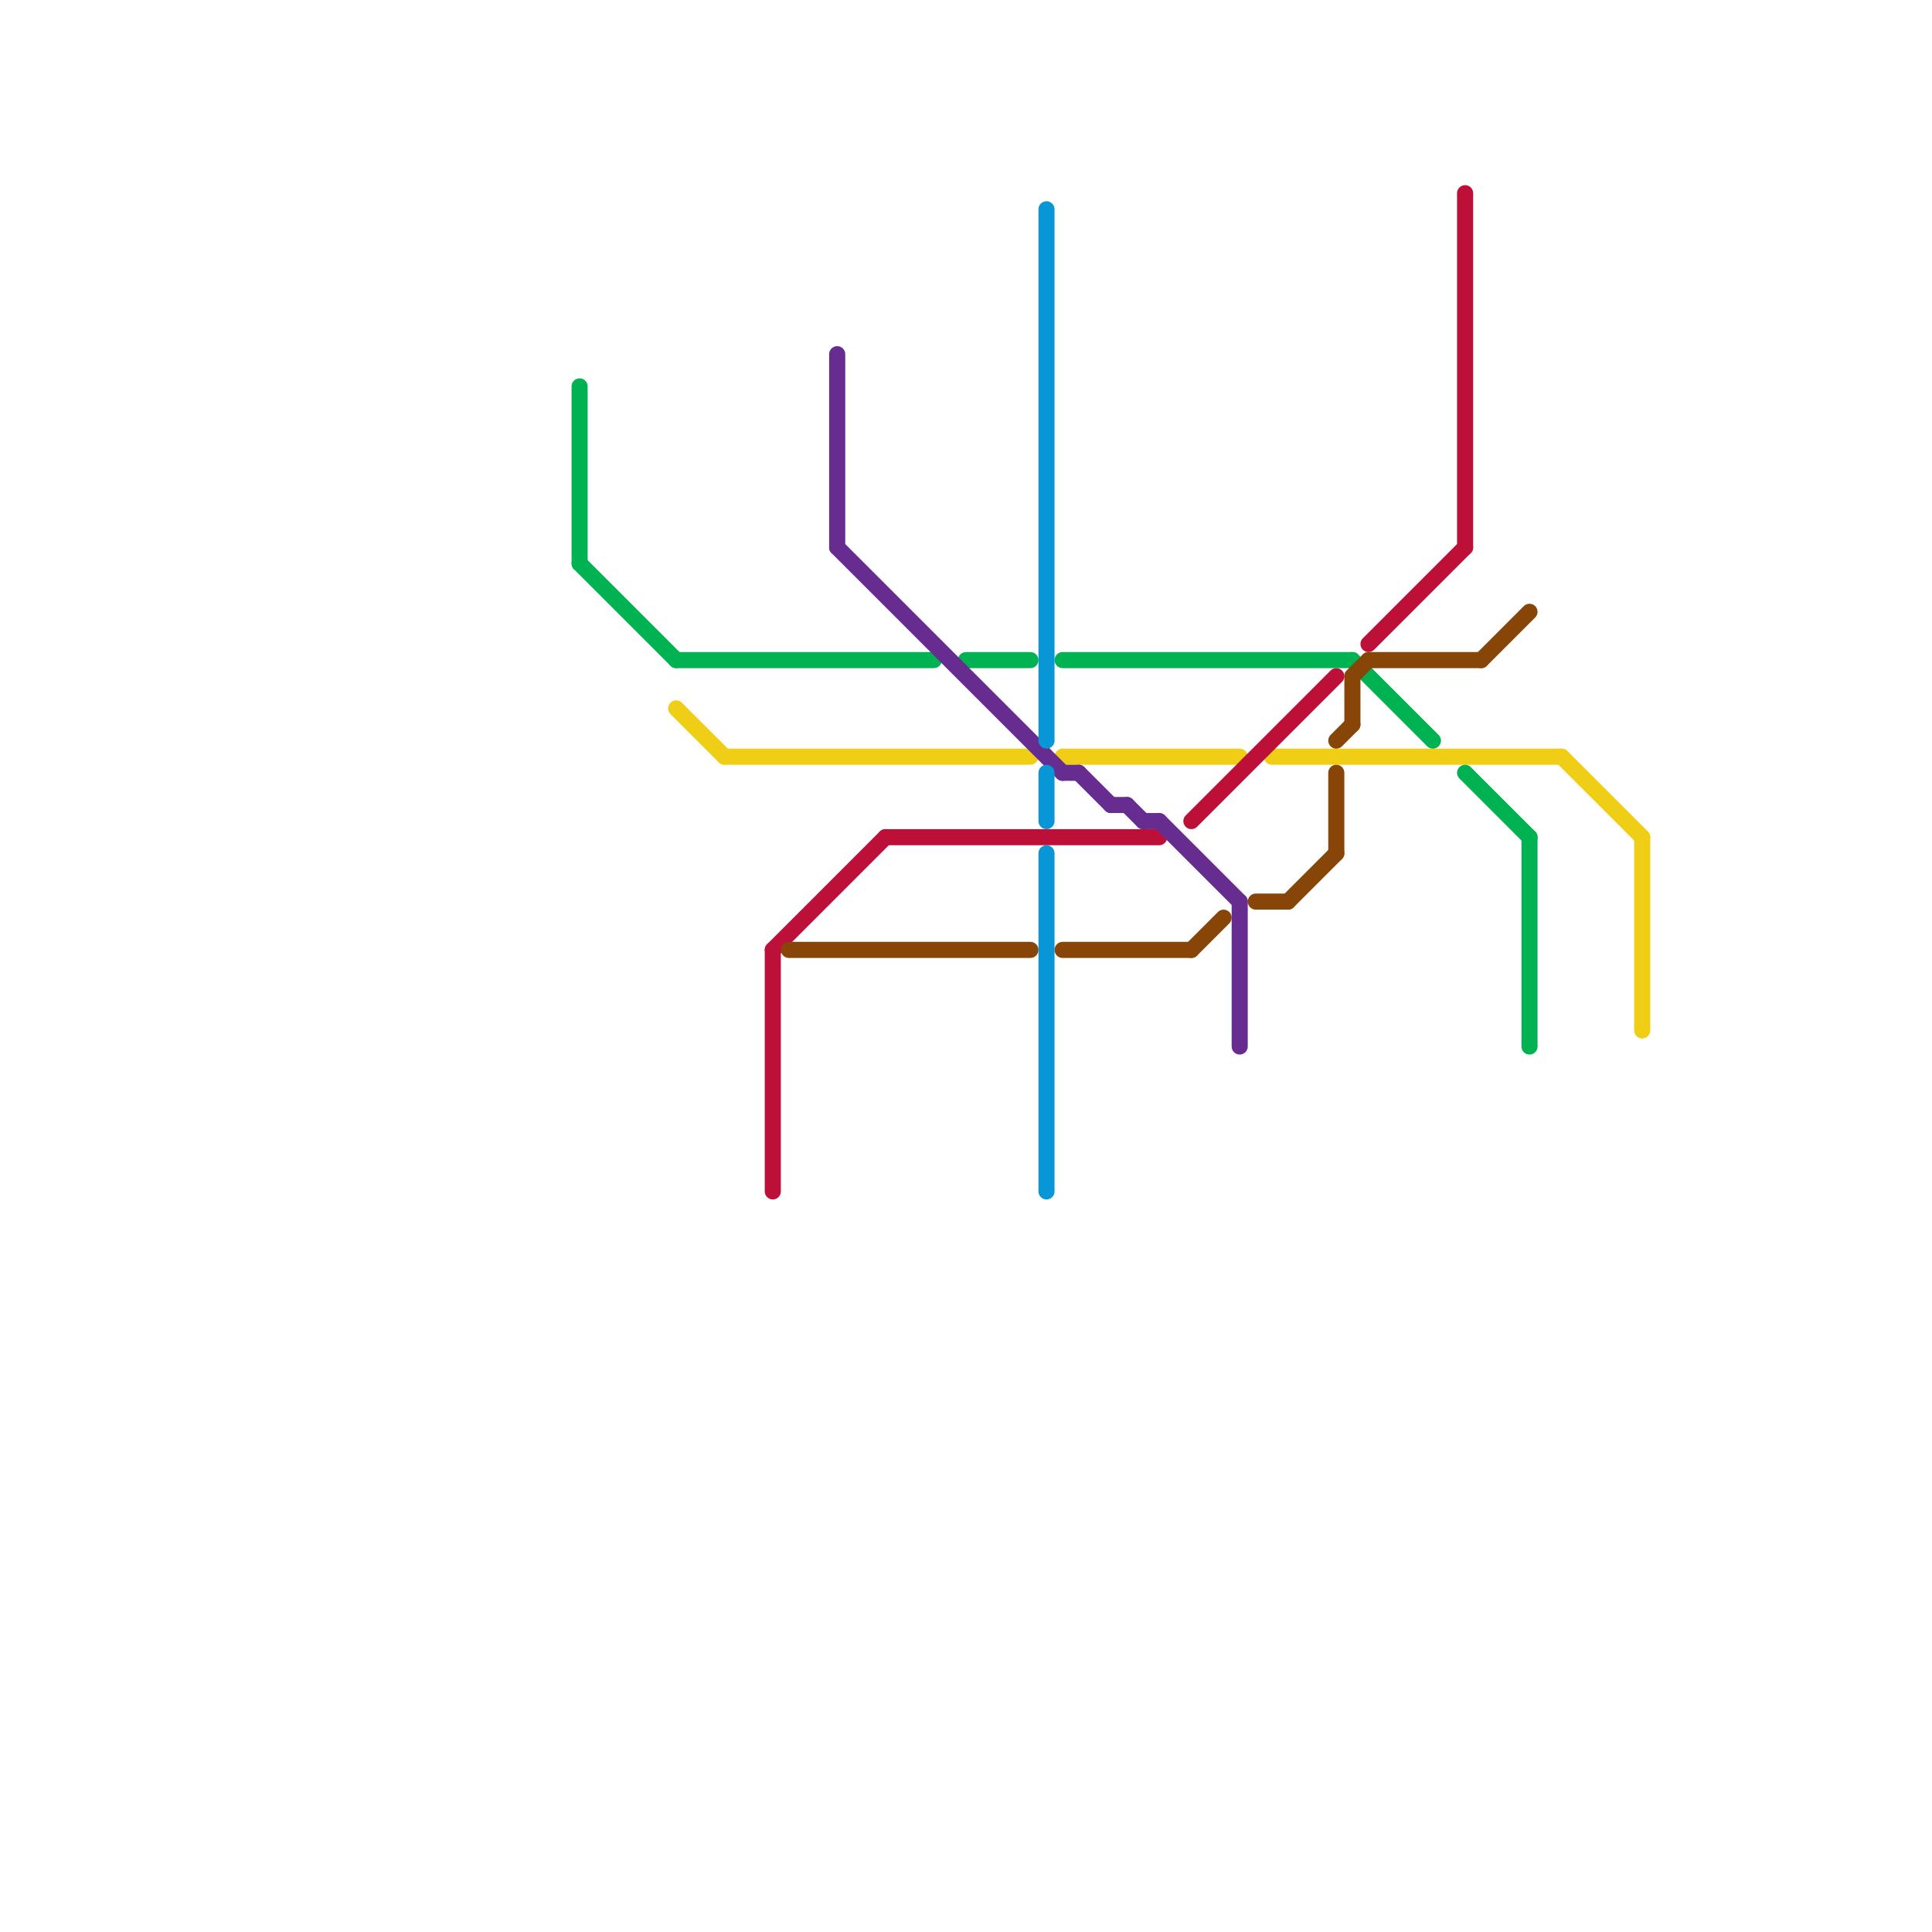 
<svg version="1.1" xmlns="http://www.w3.org/2000/svg" viewBox="0 0 120 120">
<style>text { font: 1px Helvetica; font-weight: 600; white-space: pre; dominant-baseline: central; } line { stroke-width: 1; fill: none; stroke-linecap: round; stroke-linejoin: round; } .c0 { stroke: #f0ce15 } .c1 { stroke: #00b251 } .c2 { stroke: #bd1038 } .c3 { stroke: #874508 } .c4 { stroke: #662c90 } .c5 { stroke: #0896d7 }</style><defs><g id="wm-xf"><circle r="1.2" fill="#000"/><circle r="0.9" fill="#fff"/><circle r="0.6" fill="#000"/><circle r="0.3" fill="#fff"/></g><g id="wm"><circle r="0.6" fill="#000"/><circle r="0.3" fill="#fff"/></g></defs><line class="c0" x1="102" y1="52" x2="102" y2="64"/><line class="c0" x1="42" y1="44" x2="45" y2="47"/><line class="c0" x1="45" y1="47" x2="64" y2="47"/><line class="c0" x1="79" y1="47" x2="97" y2="47"/><line class="c0" x1="66" y1="47" x2="77" y2="47"/><line class="c0" x1="97" y1="47" x2="102" y2="52"/><line class="c1" x1="36" y1="35" x2="42" y2="41"/><line class="c1" x1="91" y1="48" x2="95" y2="52"/><line class="c1" x1="36" y1="24" x2="36" y2="35"/><line class="c1" x1="84" y1="41" x2="89" y2="46"/><line class="c1" x1="66" y1="41" x2="84" y2="41"/><line class="c1" x1="95" y1="52" x2="95" y2="65"/><line class="c1" x1="60" y1="41" x2="64" y2="41"/><line class="c1" x1="42" y1="41" x2="58" y2="41"/><line class="c2" x1="48" y1="59" x2="55" y2="52"/><line class="c2" x1="74" y1="51" x2="83" y2="42"/><line class="c2" x1="48" y1="59" x2="48" y2="74"/><line class="c2" x1="91" y1="12" x2="91" y2="34"/><line class="c2" x1="55" y1="52" x2="72" y2="52"/><line class="c2" x1="85" y1="40" x2="91" y2="34"/><line class="c3" x1="92" y1="41" x2="95" y2="38"/><line class="c3" x1="80" y1="56" x2="83" y2="53"/><line class="c3" x1="83" y1="46" x2="84" y2="45"/><line class="c3" x1="49" y1="59" x2="64" y2="59"/><line class="c3" x1="84" y1="42" x2="84" y2="45"/><line class="c3" x1="66" y1="59" x2="74" y2="59"/><line class="c3" x1="78" y1="56" x2="80" y2="56"/><line class="c3" x1="84" y1="42" x2="85" y2="41"/><line class="c3" x1="74" y1="59" x2="76" y2="57"/><line class="c3" x1="83" y1="48" x2="83" y2="53"/><line class="c3" x1="85" y1="41" x2="92" y2="41"/><line class="c4" x1="71" y1="51" x2="72" y2="51"/><line class="c4" x1="52" y1="22" x2="52" y2="34"/><line class="c4" x1="72" y1="51" x2="77" y2="56"/><line class="c4" x1="70" y1="50" x2="71" y2="51"/><line class="c4" x1="66" y1="48" x2="67" y2="48"/><line class="c4" x1="69" y1="50" x2="70" y2="50"/><line class="c4" x1="52" y1="34" x2="66" y2="48"/><line class="c4" x1="77" y1="56" x2="77" y2="65"/><line class="c4" x1="67" y1="48" x2="69" y2="50"/><line class="c5" x1="65" y1="13" x2="65" y2="46"/><line class="c5" x1="65" y1="48" x2="65" y2="51"/><line class="c5" x1="65" y1="53" x2="65" y2="74"/>
</svg>
